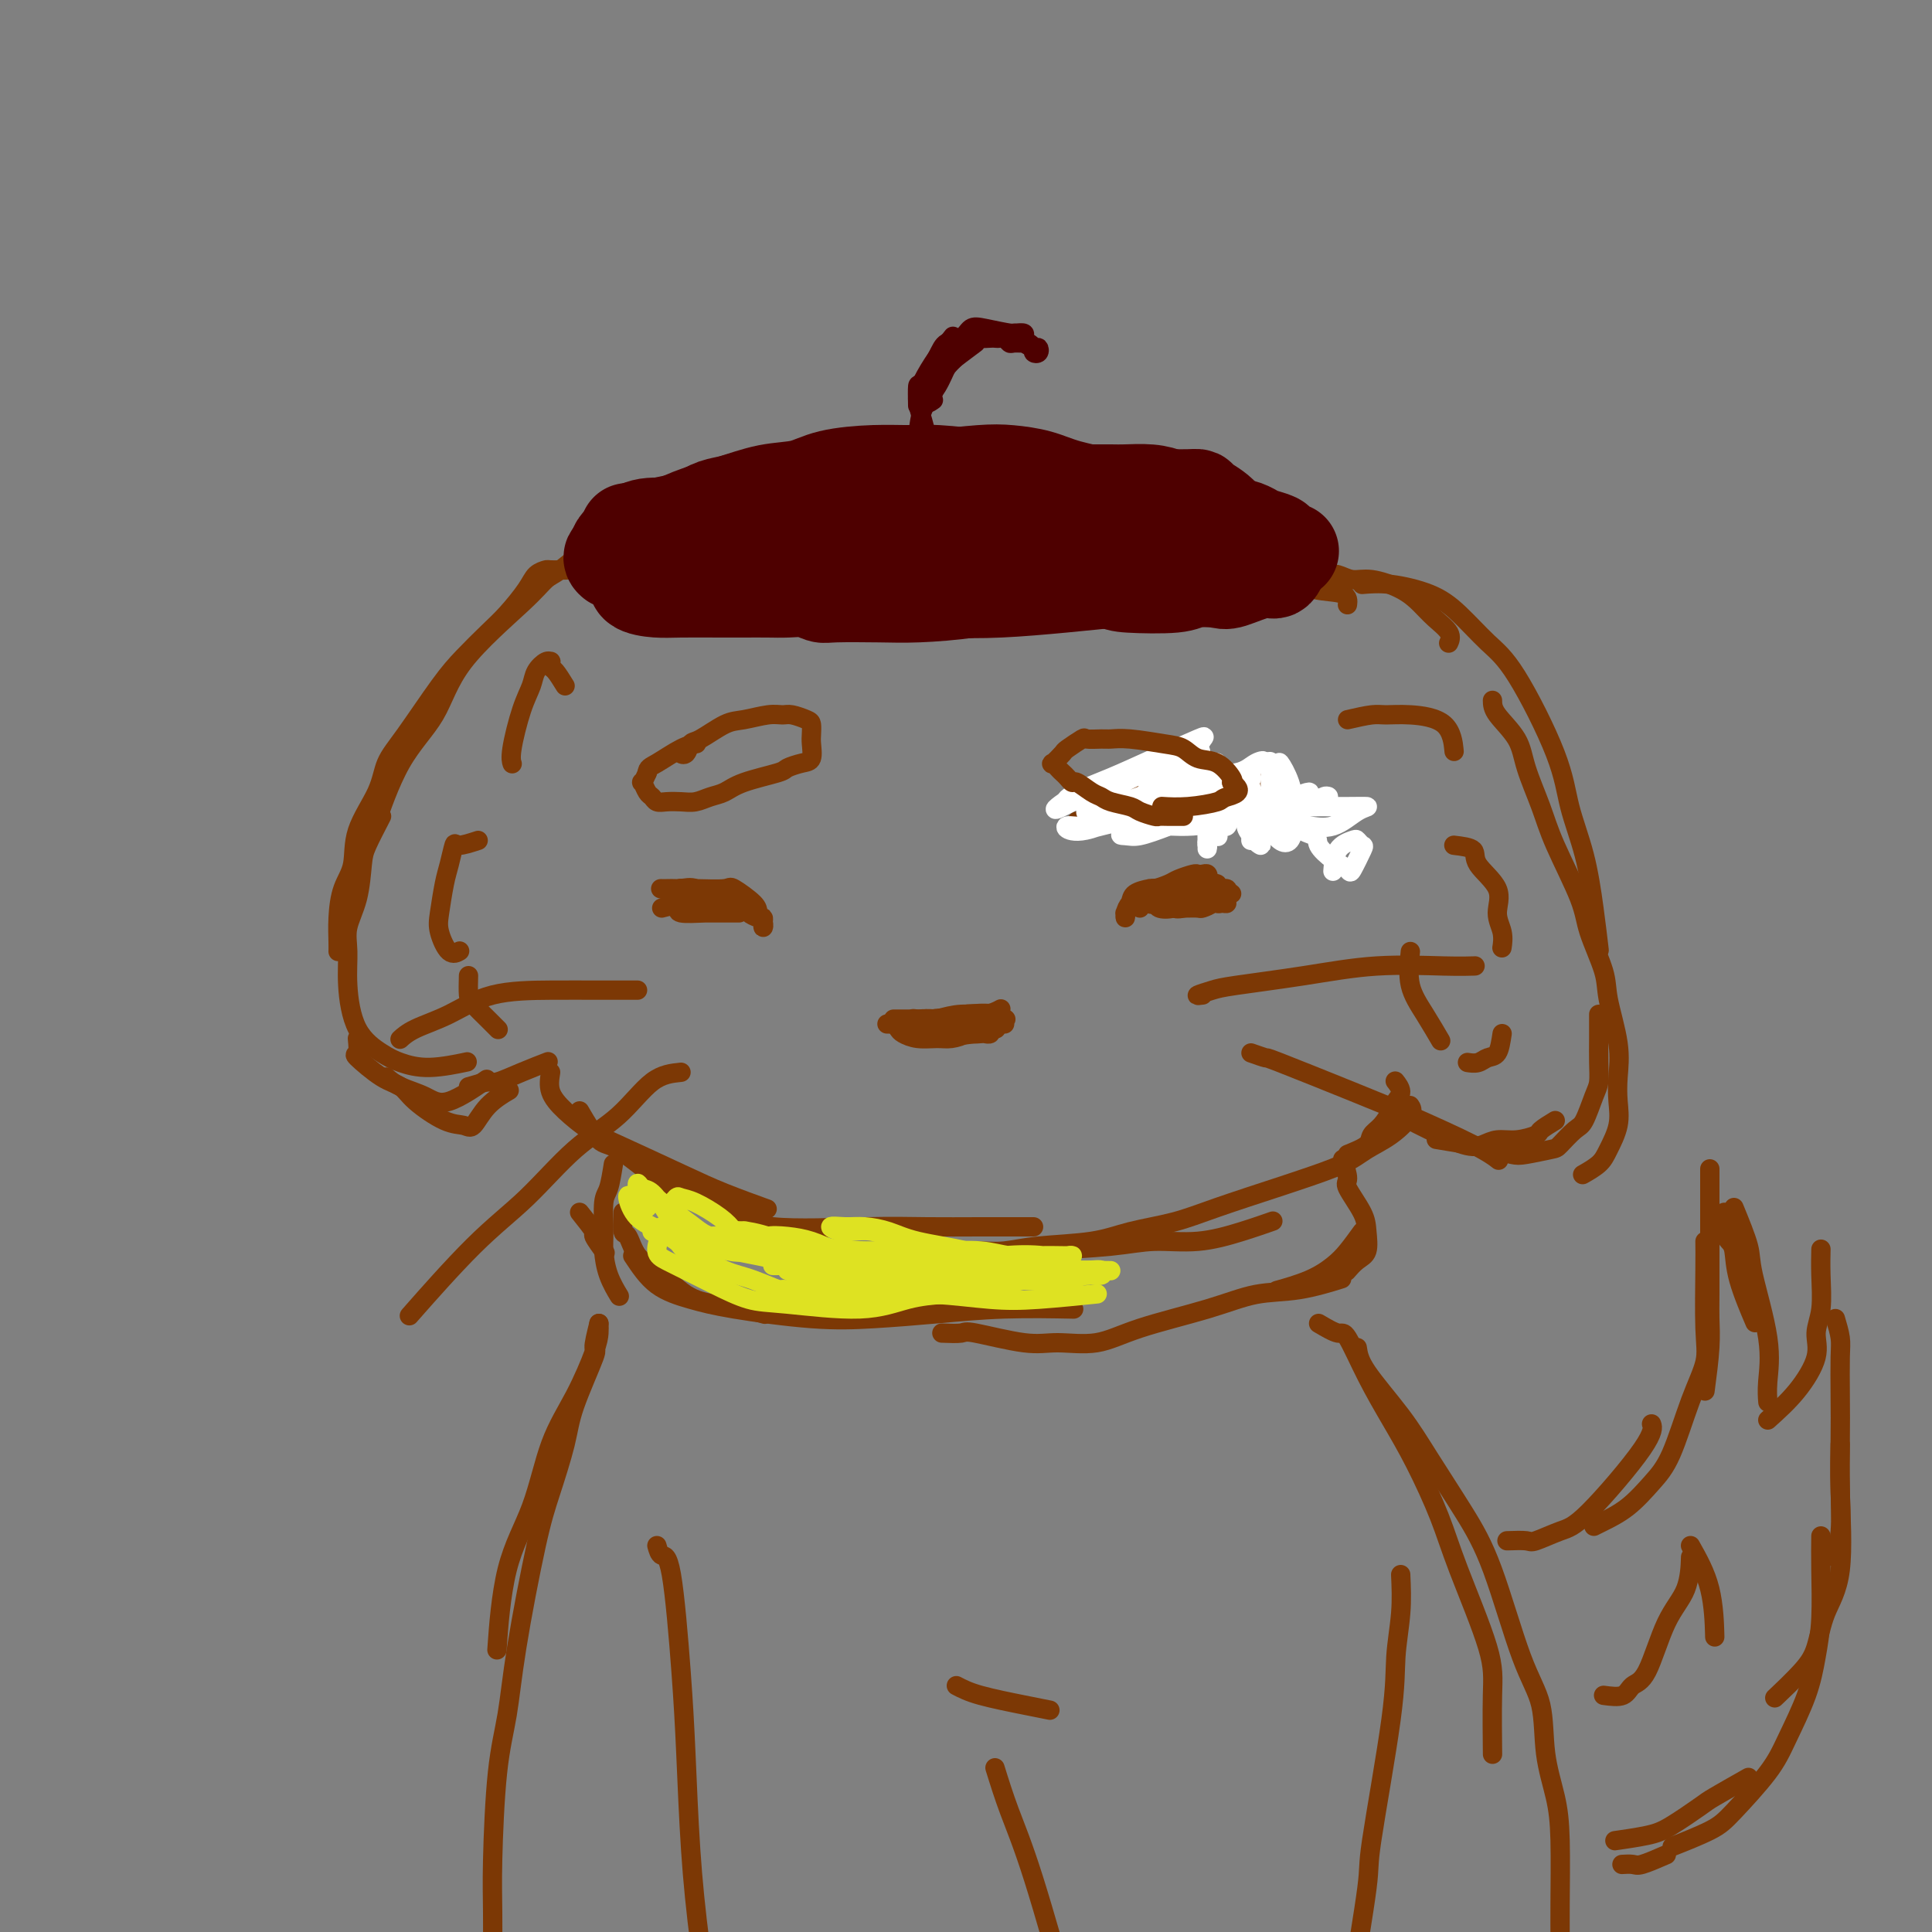 <svg viewBox='0 0 400 400' version='1.1' xmlns='http://www.w3.org/2000/svg' xmlns:xlink='http://www.w3.org/1999/xlink'><rect x="0" y="0" width="400" height="400" fill="#808080" stroke="none"/><g fill='none' stroke='#7C3805' stroke-width='4' stroke-linecap='round' stroke-linejoin='round'><path d='M125,114c-1.143,0.503 -2.286,1.005 -3,1c-0.714,-0.005 -0.999,-0.519 -2,0c-1.001,0.519 -2.719,2.071 -4,3c-1.281,0.929 -2.126,1.234 -3,2c-0.874,0.766 -1.776,1.994 -5,5c-3.224,3.006 -8.770,7.792 -12,12c-3.230,4.208 -4.144,7.839 -6,11c-1.856,3.161 -4.654,5.851 -7,10c-2.346,4.149 -4.242,9.757 -5,12c-0.758,2.243 -0.379,1.122 0,0'/><path d='M118,118c-1.629,0.015 -3.258,0.030 -4,0c-0.742,-0.030 -0.598,-0.106 -1,0c-0.402,0.106 -1.349,0.394 -2,1c-0.651,0.606 -1.007,1.532 -2,3c-0.993,1.468 -2.625,3.480 -4,5c-1.375,1.520 -2.494,2.547 -4,4c-1.506,1.453 -3.398,3.330 -5,5c-1.602,1.670 -2.913,3.133 -5,6c-2.087,2.867 -4.950,7.137 -7,10c-2.050,2.863 -3.288,4.318 -4,6c-0.712,1.682 -0.898,3.589 -2,6c-1.102,2.411 -3.118,5.324 -4,8c-0.882,2.676 -0.629,5.113 -1,7c-0.371,1.887 -1.367,3.224 -2,5c-0.633,1.776 -0.901,3.992 -1,6c-0.099,2.008 -0.027,3.810 0,5c0.027,1.190 0.008,1.769 0,2c-0.008,0.231 -0.004,0.116 0,0'/><path d='M79,169c-1.169,2.255 -2.337,4.509 -3,6c-0.663,1.491 -0.819,2.218 -1,4c-0.181,1.782 -0.385,4.618 -1,7c-0.615,2.382 -1.641,4.308 -2,6c-0.359,1.692 -0.051,3.149 0,5c0.051,1.851 -0.157,4.094 0,7c0.157,2.906 0.677,6.474 2,9c1.323,2.526 3.448,4.011 5,5c1.552,0.989 2.529,1.482 4,2c1.471,0.518 3.434,1.063 6,1c2.566,-0.063 5.733,-0.732 7,-1c1.267,-0.268 0.633,-0.134 0,0'/><path d='M80,223c0.797,0.681 1.595,1.362 3,2c1.405,0.638 3.418,1.233 5,2c1.582,0.767 2.734,1.707 5,1c2.266,-0.707 5.648,-3.059 7,-4c1.352,-0.941 0.676,-0.470 0,0'/><path d='M122,118c1.578,0.035 3.155,0.069 4,0c0.845,-0.069 0.956,-0.243 2,-1c1.044,-0.757 3.019,-2.098 5,-3c1.981,-0.902 3.967,-1.366 6,-2c2.033,-0.634 4.112,-1.438 6,-2c1.888,-0.562 3.585,-0.882 5,-1c1.415,-0.118 2.547,-0.034 3,0c0.453,0.034 0.226,0.017 0,0'/><path d='M125,121c3.782,-1.381 7.564,-2.762 11,-4c3.436,-1.238 6.524,-2.332 9,-3c2.476,-0.668 4.338,-0.911 9,-2c4.662,-1.089 12.122,-3.024 17,-4c4.878,-0.976 7.173,-0.994 10,-1c2.827,-0.006 6.184,-0.002 9,0c2.816,0.002 5.090,0.000 6,0c0.910,-0.000 0.455,-0.000 0,0'/><path d='M150,116c1.653,-1.262 3.306,-2.523 4,-3c0.694,-0.477 0.430,-0.169 3,-1c2.570,-0.831 7.976,-2.801 12,-4c4.024,-1.199 6.668,-1.629 10,-2c3.332,-0.371 7.352,-0.684 11,-1c3.648,-0.316 6.924,-0.635 11,-1c4.076,-0.365 8.952,-0.777 13,-1c4.048,-0.223 7.267,-0.256 12,0c4.733,0.256 10.980,0.801 15,2c4.020,1.199 5.813,3.054 7,4c1.187,0.946 1.768,0.985 2,1c0.232,0.015 0.116,0.008 0,0'/><path d='M212,105c2.292,0.007 4.584,0.015 6,0c1.416,-0.015 1.955,-0.051 3,0c1.045,0.051 2.596,0.190 4,0c1.404,-0.190 2.660,-0.708 6,0c3.340,0.708 8.764,2.642 12,4c3.236,1.358 4.282,2.141 6,3c1.718,0.859 4.106,1.793 7,3c2.894,1.207 6.292,2.688 9,4c2.708,1.312 4.726,2.455 7,3c2.274,0.545 4.805,0.493 6,1c1.195,0.507 1.056,1.573 1,2c-0.056,0.427 -0.028,0.213 0,0'/><path d='M274,119c0.266,0.033 0.531,0.067 1,0c0.469,-0.067 1.140,-0.233 2,0c0.860,0.233 1.909,0.866 3,1c1.091,0.134 2.223,-0.232 4,0c1.777,0.232 4.199,1.061 6,2c1.801,0.939 2.980,1.989 4,3c1.020,1.011 1.882,1.982 3,3c1.118,1.018 2.493,2.082 3,3c0.507,0.918 0.145,1.691 0,2c-0.145,0.309 -0.072,0.155 0,0'/><path d='M282,121c1.772,-0.147 3.544,-0.293 6,0c2.456,0.293 5.596,1.026 8,2c2.404,0.974 4.071,2.189 6,4c1.929,1.811 4.120,4.219 6,6c1.880,1.781 3.449,2.934 6,7c2.551,4.066 6.085,11.045 8,16c1.915,4.955 2.212,7.886 3,11c0.788,3.114 2.067,6.412 3,10c0.933,3.588 1.520,7.466 2,11c0.480,3.534 0.851,6.724 1,8c0.149,1.276 0.074,0.638 0,0'/><path d='M309,145c0.010,0.831 0.020,1.661 1,3c0.980,1.339 2.932,3.186 4,5c1.068,1.814 1.254,3.594 2,6c0.746,2.406 2.053,5.438 3,8c0.947,2.562 1.534,4.656 3,8c1.466,3.344 3.812,7.940 5,11c1.188,3.060 1.218,4.586 2,7c0.782,2.414 2.314,5.716 3,8c0.686,2.284 0.525,3.551 1,6c0.475,2.449 1.585,6.080 2,9c0.415,2.920 0.135,5.128 0,7c-0.135,1.872 -0.124,3.409 0,5c0.124,1.591 0.362,3.236 0,5c-0.362,1.764 -1.324,3.648 -2,5c-0.676,1.352 -1.067,2.172 -2,3c-0.933,0.828 -2.410,1.665 -3,2c-0.590,0.335 -0.295,0.167 0,0'/><path d='M331,210c0.005,1.654 0.009,3.308 0,5c-0.009,1.692 -0.032,3.421 0,5c0.032,1.579 0.117,3.008 0,4c-0.117,0.992 -0.437,1.547 -1,3c-0.563,1.453 -1.369,3.804 -2,5c-0.631,1.196 -1.088,1.235 -2,2c-0.912,0.765 -2.280,2.254 -3,3c-0.720,0.746 -0.790,0.747 -2,1c-1.210,0.253 -3.558,0.758 -5,1c-1.442,0.242 -1.978,0.222 -3,0c-1.022,-0.222 -2.532,-0.647 -4,-1c-1.468,-0.353 -2.895,-0.633 -5,-1c-2.105,-0.367 -4.887,-0.819 -6,-1c-1.113,-0.181 -0.556,-0.090 0,0'/><path d='M322,232c-1.249,0.764 -2.497,1.528 -3,2c-0.503,0.472 -0.259,0.651 -1,1c-0.741,0.349 -2.466,0.869 -4,1c-1.534,0.131 -2.875,-0.125 -4,0c-1.125,0.125 -2.032,0.632 -3,1c-0.968,0.368 -1.997,0.596 -4,0c-2.003,-0.596 -4.980,-2.015 -7,-3c-2.020,-0.985 -3.082,-1.534 -4,-2c-0.918,-0.466 -1.691,-0.847 -2,-1c-0.309,-0.153 -0.155,-0.076 0,0'/><path d='M74,215c0.123,1.264 0.246,2.528 0,3c-0.246,0.472 -0.860,0.151 0,1c0.860,0.849 3.193,2.868 5,4c1.807,1.132 3.089,1.378 4,2c0.911,0.622 1.453,1.619 3,3c1.547,1.381 4.100,3.147 6,4c1.900,0.853 3.147,0.792 4,1c0.853,0.208 1.311,0.685 2,0c0.689,-0.685 1.609,-2.530 3,-4c1.391,-1.470 3.255,-2.563 4,-3c0.745,-0.437 0.373,-0.219 0,0'/><path d='M97,225c1.576,-0.467 3.152,-0.935 4,-1c0.848,-0.065 0.970,0.271 2,0c1.030,-0.271 2.970,-1.150 5,-2c2.030,-0.850 4.152,-1.671 5,-2c0.848,-0.329 0.424,-0.164 0,0'/><path d='M114,222c-0.213,1.346 -0.425,2.692 0,4c0.425,1.308 1.488,2.579 3,4c1.512,1.421 3.475,2.991 5,4c1.525,1.009 2.613,1.458 6,3c3.387,1.542 9.073,4.176 13,6c3.927,1.824 6.096,2.837 9,4c2.904,1.163 6.544,2.475 8,3c1.456,0.525 0.728,0.262 0,0'/><path d='M120,230c1.438,2.464 2.876,4.927 4,6c1.124,1.073 1.933,0.754 4,2c2.067,1.246 5.392,4.057 8,6c2.608,1.943 4.500,3.018 7,4c2.500,0.982 5.608,1.871 8,3c2.392,1.129 4.068,2.499 9,3c4.932,0.501 13.120,0.134 19,0c5.880,-0.134 9.452,-0.036 13,0c3.548,0.036 7.071,0.010 11,0c3.929,-0.010 8.266,-0.003 10,0c1.734,0.003 0.867,0.001 0,0'/><path d='M176,259c1.717,0.316 3.434,0.632 6,1c2.566,0.368 5.979,0.790 9,1c3.021,0.210 5.648,0.210 8,0c2.352,-0.210 4.429,-0.629 7,-1c2.571,-0.371 5.638,-0.693 10,-1c4.362,-0.307 10.021,-0.597 14,-1c3.979,-0.403 6.279,-0.917 9,-1c2.721,-0.083 5.863,0.266 9,0c3.137,-0.266 6.268,-1.149 9,-2c2.732,-0.851 5.066,-1.672 6,-2c0.934,-0.328 0.467,-0.164 0,0'/><path d='M198,259c1.683,-0.026 3.366,-0.051 5,0c1.634,0.051 3.218,0.180 5,0c1.782,-0.180 3.761,-0.669 7,-1c3.239,-0.331 7.739,-0.505 11,-1c3.261,-0.495 5.285,-1.311 8,-2c2.715,-0.689 6.123,-1.251 9,-2c2.877,-0.749 5.223,-1.684 9,-3c3.777,-1.316 8.985,-3.012 12,-4c3.015,-0.988 3.839,-1.269 6,-2c2.161,-0.731 5.661,-1.912 8,-3c2.339,-1.088 3.516,-2.081 5,-3c1.484,-0.919 3.274,-1.762 5,-3c1.726,-1.238 3.388,-2.872 4,-4c0.612,-1.128 0.175,-1.751 0,-2c-0.175,-0.249 -0.087,-0.125 0,0'/><path d='M279,239c1.623,-0.659 3.246,-1.317 4,-2c0.754,-0.683 0.637,-1.390 1,-2c0.363,-0.610 1.204,-1.124 2,-2c0.796,-0.876 1.548,-2.116 2,-3c0.452,-0.884 0.606,-1.412 1,-2c0.394,-0.588 1.029,-1.235 1,-2c-0.029,-0.765 -0.723,-1.647 -1,-2c-0.277,-0.353 -0.139,-0.176 0,0'/><path d='M120,251c1.327,1.667 2.655,3.333 3,4c0.345,0.667 -0.292,0.333 0,1c0.292,0.667 1.512,2.333 2,3c0.488,0.667 0.244,0.333 0,0'/><path d='M127,241c-0.308,1.932 -0.617,3.863 -1,5c-0.383,1.137 -0.841,1.479 -1,3c-0.159,1.521 -0.018,4.223 0,6c0.018,1.777 -0.088,2.631 0,4c0.088,1.369 0.370,3.253 1,5c0.630,1.747 1.609,3.356 2,4c0.391,0.644 0.196,0.322 0,0'/><path d='M129,251c-0.075,1.684 -0.149,3.368 0,4c0.149,0.632 0.523,0.211 1,1c0.477,0.789 1.057,2.789 2,4c0.943,1.211 2.250,1.635 4,3c1.750,1.365 3.944,3.672 6,5c2.056,1.328 3.974,1.675 6,2c2.026,0.325 4.161,0.626 6,1c1.839,0.374 3.383,0.821 4,1c0.617,0.179 0.309,0.089 0,0'/><path d='M131,260c1.486,2.241 2.972,4.482 5,6c2.028,1.518 4.599,2.313 7,3c2.401,0.687 4.634,1.266 9,2c4.366,0.734 10.867,1.622 16,2c5.133,0.378 8.897,0.245 13,0c4.103,-0.245 8.543,-0.602 13,-1c4.457,-0.398 8.931,-0.838 14,-1c5.069,-0.162 10.734,-0.046 13,0c2.266,0.046 1.133,0.023 0,0'/><path d='M195,276c1.611,0.062 3.223,0.124 4,0c0.777,-0.124 0.720,-0.434 3,0c2.280,0.434 6.897,1.610 10,2c3.103,0.390 4.693,-0.008 7,0c2.307,0.008 5.330,0.421 8,0c2.670,-0.421 4.986,-1.675 9,-3c4.014,-1.325 9.725,-2.720 14,-4c4.275,-1.280 7.115,-2.446 10,-3c2.885,-0.554 5.815,-0.495 9,-1c3.185,-0.505 6.624,-1.573 8,-2c1.376,-0.427 0.688,-0.214 0,0'/><path d='M278,240c0.506,1.591 1.013,3.182 1,4c-0.013,0.818 -0.545,0.862 0,2c0.545,1.138 2.167,3.370 3,5c0.833,1.630 0.878,2.658 1,4c0.122,1.342 0.321,2.999 0,4c-0.321,1.001 -1.163,1.346 -2,2c-0.837,0.654 -1.668,1.615 -2,2c-0.332,0.385 -0.166,0.192 0,0'/><path d='M282,255c-1.032,1.426 -2.064,2.852 -3,4c-0.936,1.148 -1.777,2.019 -3,3c-1.223,0.981 -2.829,2.072 -5,3c-2.171,0.928 -4.906,1.694 -6,2c-1.094,0.306 -0.547,0.153 0,0'/><path d='M124,274c0.026,0.607 0.053,1.214 0,2c-0.053,0.786 -0.185,1.750 -1,4c-0.815,2.250 -2.313,5.786 -4,9c-1.687,3.214 -3.562,6.107 -5,10c-1.438,3.893 -2.437,8.786 -4,13c-1.563,4.214 -3.690,7.750 -5,13c-1.310,5.250 -1.803,12.214 -2,15c-0.197,2.786 -0.099,1.393 0,0'/><path d='M124,274c-0.533,2.143 -1.066,4.287 -1,5c0.066,0.713 0.732,-0.003 0,2c-0.732,2.003 -2.861,6.726 -4,10c-1.139,3.274 -1.288,5.100 -2,8c-0.712,2.900 -1.987,6.876 -3,10c-1.013,3.124 -1.764,5.397 -3,11c-1.236,5.603 -2.958,14.537 -4,21c-1.042,6.463 -1.404,10.455 -2,14c-0.596,3.545 -1.428,6.643 -2,12c-0.572,5.357 -0.885,12.972 -1,18c-0.115,5.028 -0.031,7.469 0,11c0.031,3.531 0.009,8.152 0,10c-0.009,1.848 -0.004,0.924 0,0'/><path d='M273,274c1.553,0.916 3.106,1.832 4,2c0.894,0.168 1.128,-0.412 2,1c0.872,1.412 2.383,4.815 4,8c1.617,3.185 3.341,6.153 5,9c1.659,2.847 3.254,5.573 5,9c1.746,3.427 3.645,7.554 5,11c1.355,3.446 2.167,6.211 4,11c1.833,4.789 4.687,11.603 6,16c1.313,4.397 1.084,6.376 1,10c-0.084,3.624 -0.024,8.893 0,11c0.024,2.107 0.012,1.054 0,0'/><path d='M281,279c0.188,1.295 0.376,2.589 2,5c1.624,2.411 4.685,5.938 7,9c2.315,3.062 3.885,5.658 6,9c2.115,3.342 4.775,7.430 7,11c2.225,3.570 4.014,6.623 6,12c1.986,5.377 4.168,13.077 6,18c1.832,4.923 3.314,7.068 4,10c0.686,2.932 0.576,6.651 1,10c0.424,3.349 1.381,6.329 2,9c0.619,2.671 0.899,5.032 1,9c0.101,3.968 0.024,9.543 0,13c-0.024,3.457 0.004,4.797 0,7c-0.004,2.203 -0.040,5.270 0,8c0.040,2.730 0.155,5.124 0,8c-0.155,2.876 -0.580,6.236 -1,8c-0.420,1.764 -0.834,1.933 -1,2c-0.166,0.067 -0.083,0.034 0,0'/><path d='M117,142c-0.733,-1.186 -1.466,-2.372 -2,-3c-0.534,-0.628 -0.868,-0.699 -1,-1c-0.132,-0.301 -0.062,-0.833 0,-1c0.062,-0.167 0.116,0.030 0,0c-0.116,-0.030 -0.403,-0.286 -1,0c-0.597,0.286 -1.505,1.114 -2,2c-0.495,0.886 -0.577,1.831 -1,3c-0.423,1.169 -1.185,2.561 -2,5c-0.815,2.439 -1.681,5.926 -2,8c-0.319,2.074 -0.091,2.735 0,3c0.091,0.265 0.046,0.132 0,0'/><path d='M99,174c-1.602,0.523 -3.203,1.046 -4,1c-0.797,-0.046 -0.789,-0.660 -1,0c-0.211,0.660 -0.639,2.595 -1,4c-0.361,1.405 -0.653,2.282 -1,4c-0.347,1.718 -0.748,4.278 -1,6c-0.252,1.722 -0.356,2.606 0,4c0.356,1.394 1.173,3.298 2,4c0.827,0.702 1.665,0.200 2,0c0.335,-0.200 0.168,-0.100 0,0'/><path d='M97,202c-0.038,1.539 -0.077,3.078 0,4c0.077,0.922 0.268,1.226 1,2c0.732,0.774 2.005,2.016 3,3c0.995,0.984 1.713,1.710 2,2c0.287,0.290 0.144,0.145 0,0'/><path d='M279,149c1.873,-0.428 3.745,-0.856 5,-1c1.255,-0.144 1.891,-0.003 3,0c1.109,0.003 2.689,-0.133 5,0c2.311,0.133 5.353,0.536 7,2c1.647,1.464 1.899,3.990 2,5c0.101,1.010 0.050,0.505 0,0'/><path d='M301,175c1.701,0.201 3.402,0.402 4,1c0.598,0.598 0.094,1.593 1,3c0.906,1.407 3.224,3.225 4,5c0.776,1.775 0.012,3.507 0,5c-0.012,1.493 0.727,2.748 1,4c0.273,1.252 0.078,2.501 0,3c-0.078,0.499 -0.039,0.250 0,0'/><path d='M311,214c-0.241,1.608 -0.482,3.215 -1,4c-0.518,0.785 -1.314,0.746 -2,1c-0.686,0.254 -1.262,0.799 -2,1c-0.738,0.201 -1.640,0.057 -2,0c-0.360,-0.057 -0.180,-0.029 0,0'/><path d='M292,197c-0.250,2.429 -0.500,4.857 0,7c0.500,2.143 1.750,4.000 3,6c1.250,2.000 2.500,4.143 3,5c0.500,0.857 0.250,0.429 0,0'/><path d='M199,212c-2.211,0.113 -4.423,0.227 -5,0c-0.577,-0.227 0.479,-0.794 1,-1c0.521,-0.206 0.507,-0.053 1,0c0.493,0.053 1.492,0.004 2,0c0.508,-0.004 0.525,0.037 1,0c0.475,-0.037 1.408,-0.151 2,0c0.592,0.151 0.843,0.566 1,1c0.157,0.434 0.220,0.887 0,1c-0.220,0.113 -0.723,-0.112 -1,0c-0.277,0.112 -0.330,0.563 -1,1c-0.670,0.437 -1.958,0.861 -3,1c-1.042,0.139 -1.836,-0.005 -3,0c-1.164,0.005 -2.696,0.160 -4,0c-1.304,-0.160 -2.379,-0.635 -3,-1c-0.621,-0.365 -0.789,-0.620 -1,-1c-0.211,-0.380 -0.467,-0.884 0,-1c0.467,-0.116 1.655,0.155 3,0c1.345,-0.155 2.847,-0.736 4,-1c1.153,-0.264 1.956,-0.211 3,0c1.044,0.211 2.330,0.579 3,1c0.670,0.421 0.726,0.896 1,1c0.274,0.104 0.766,-0.164 1,0c0.234,0.164 0.210,0.761 0,1c-0.210,0.239 -0.605,0.119 -1,0'/><path d='M200,214c0.815,0.467 -0.647,0.135 -2,0c-1.353,-0.135 -2.596,-0.074 -4,0c-1.404,0.074 -2.970,0.160 -4,0c-1.030,-0.160 -1.525,-0.564 -2,-1c-0.475,-0.436 -0.931,-0.902 -1,-1c-0.069,-0.098 0.248,0.173 1,0c0.752,-0.173 1.938,-0.790 3,-1c1.062,-0.210 1.998,-0.014 3,0c1.002,0.014 2.069,-0.154 3,0c0.931,0.154 1.727,0.629 3,1c1.273,0.371 3.024,0.636 4,1c0.976,0.364 1.176,0.827 1,1c-0.176,0.173 -0.729,0.058 -1,0c-0.271,-0.058 -0.259,-0.058 -1,0c-0.741,0.058 -2.233,0.173 -4,0c-1.767,-0.173 -3.807,-0.635 -5,-1c-1.193,-0.365 -1.537,-0.633 -2,-1c-0.463,-0.367 -1.046,-0.834 -1,-1c0.046,-0.166 0.719,-0.031 1,0c0.281,0.031 0.170,-0.040 1,0c0.830,0.040 2.602,0.192 4,0c1.398,-0.192 2.421,-0.728 4,-1c1.579,-0.272 3.714,-0.279 5,0c1.286,0.279 1.723,0.845 2,1c0.277,0.155 0.395,-0.102 0,0c-0.395,0.102 -1.302,0.563 -2,1c-0.698,0.437 -1.188,0.848 -2,1c-0.812,0.152 -1.946,0.043 -3,0c-1.054,-0.043 -2.027,-0.022 -3,0'/><path d='M198,213c-1.861,0.509 -2.512,0.280 -3,0c-0.488,-0.280 -0.811,-0.611 -1,-1c-0.189,-0.389 -0.243,-0.835 0,-1c0.243,-0.165 0.784,-0.047 1,0c0.216,0.047 0.108,0.024 0,0'/><path d='M190,212c-0.330,0.000 -0.660,0.000 -1,0c-0.340,-0.000 -0.691,-0.000 -1,0c-0.309,0.000 -0.576,0.000 -1,0c-0.424,-0.000 -1.004,-0.000 -1,0c0.004,0.000 0.591,0.000 1,0c0.409,-0.000 0.641,-0.000 1,0c0.359,0.000 0.845,0.000 2,0c1.155,-0.000 2.977,-0.000 4,0c1.023,0.000 1.245,0.000 2,0c0.755,-0.000 2.042,-0.001 3,0c0.958,0.001 1.588,0.004 2,0c0.412,-0.004 0.605,-0.015 1,0c0.395,0.015 0.993,0.057 1,0c0.007,-0.057 -0.578,-0.212 -1,0c-0.422,0.212 -0.682,0.790 -1,1c-0.318,0.210 -0.694,0.053 -1,0c-0.306,-0.053 -0.543,-0.000 -1,0c-0.457,0.000 -1.133,-0.053 -2,0c-0.867,0.053 -1.923,0.210 -3,0c-1.077,-0.210 -2.175,-0.788 -3,-1c-0.825,-0.212 -1.376,-0.057 -2,0c-0.624,0.057 -1.321,0.016 -2,0c-0.679,-0.016 -1.339,-0.008 -2,0'/><path d='M185,212c-2.644,0.000 -0.756,0.000 0,0c0.756,0.000 0.378,0.000 0,0'/><path d='M186,213c1.772,0.000 3.544,0.000 4,0c0.456,0.000 -0.405,0.000 0,0c0.405,-0.000 2.078,0.000 3,0c0.922,0.000 1.095,-0.000 2,0c0.905,0.000 2.541,0.000 4,0c1.459,-0.000 2.739,-0.000 4,0c1.261,0.000 2.503,0.000 3,0c0.497,0.000 0.248,0.000 0,0'/><path d='M187,212c-0.620,-0.031 -1.239,-0.061 -1,0c0.239,0.061 1.337,0.214 2,0c0.663,-0.214 0.890,-0.793 1,-1c0.110,-0.207 0.103,-0.041 1,0c0.897,0.041 2.699,-0.041 4,0c1.301,0.041 2.100,0.207 3,0c0.900,-0.207 1.901,-0.788 3,-1c1.099,-0.212 2.296,-0.057 3,0c0.704,0.057 0.915,0.016 1,0c0.085,-0.016 0.042,-0.008 0,0'/><path d='M185,211c1.531,-0.000 3.061,-0.000 4,0c0.939,0.000 1.286,0.000 2,0c0.714,-0.000 1.795,-0.001 3,0c1.205,0.001 2.533,0.004 4,0c1.467,-0.004 3.073,-0.015 4,0c0.927,0.015 1.176,0.056 2,0c0.824,-0.056 2.222,-0.207 3,0c0.778,0.207 0.937,0.774 1,1c0.063,0.226 0.032,0.113 0,0'/><path d='M194,211c1.637,-0.452 3.274,-0.905 5,-1c1.726,-0.095 3.542,0.167 5,0c1.458,-0.167 2.560,-0.762 3,-1c0.440,-0.238 0.220,-0.119 0,0'/><path d='M236,188c-0.085,-0.764 -0.170,-1.528 0,-2c0.170,-0.472 0.597,-0.651 1,-1c0.403,-0.349 0.784,-0.868 1,-1c0.216,-0.132 0.267,0.122 1,0c0.733,-0.122 2.147,-0.621 3,-1c0.853,-0.379 1.146,-0.638 2,-1c0.854,-0.362 2.268,-0.825 3,-1c0.732,-0.175 0.782,-0.061 1,0c0.218,0.061 0.604,0.069 1,0c0.396,-0.069 0.801,-0.214 1,0c0.199,0.214 0.191,0.789 0,1c-0.191,0.211 -0.566,0.059 -1,0c-0.434,-0.059 -0.926,-0.026 -1,0c-0.074,0.026 0.271,0.046 0,0c-0.271,-0.046 -1.160,-0.156 -2,0c-0.840,0.156 -1.633,0.580 -2,1c-0.367,0.420 -0.308,0.836 -1,1c-0.692,0.164 -2.137,0.076 -3,0c-0.863,-0.076 -1.145,-0.141 -2,0c-0.855,0.141 -2.281,0.487 -3,1c-0.719,0.513 -0.729,1.193 -1,2c-0.271,0.807 -0.802,1.740 -1,2c-0.198,0.260 -0.061,-0.154 0,0c0.061,0.154 0.047,0.876 0,1c-0.047,0.124 -0.128,-0.351 0,-1c0.128,-0.649 0.465,-1.471 1,-2c0.535,-0.529 1.267,-0.764 2,-1'/><path d='M236,186c0.834,-0.646 1.419,-0.761 2,-1c0.581,-0.239 1.159,-0.601 2,-1c0.841,-0.399 1.946,-0.835 3,-1c1.054,-0.165 2.056,-0.059 3,0c0.944,0.059 1.831,0.072 3,0c1.169,-0.072 2.620,-0.230 3,0c0.380,0.230 -0.311,0.846 0,1c0.311,0.154 1.624,-0.154 2,0c0.376,0.154 -0.186,0.769 0,1c0.186,0.231 1.121,0.076 1,0c-0.121,-0.076 -1.296,-0.073 -2,0c-0.704,0.073 -0.937,0.216 -1,0c-0.063,-0.216 0.043,-0.791 0,-1c-0.043,-0.209 -0.234,-0.052 -1,0c-0.766,0.052 -2.106,-0.002 -3,0c-0.894,0.002 -1.342,0.061 -2,0c-0.658,-0.061 -1.526,-0.241 -2,0c-0.474,0.241 -0.555,0.902 -1,1c-0.445,0.098 -1.255,-0.366 -2,0c-0.745,0.366 -1.427,1.562 -2,2c-0.573,0.438 -1.039,0.118 -1,0c0.039,-0.118 0.583,-0.034 1,0c0.417,0.034 0.709,0.017 1,0'/><path d='M240,187c-1.648,-0.083 1.233,-1.291 3,-2c1.767,-0.709 2.420,-0.919 3,-1c0.580,-0.081 1.086,-0.033 2,0c0.914,0.033 2.235,0.051 3,0c0.765,-0.051 0.973,-0.172 1,0c0.027,0.172 -0.126,0.635 0,1c0.126,0.365 0.530,0.630 1,1c0.470,0.370 1.007,0.846 1,1c-0.007,0.154 -0.558,-0.012 -1,0c-0.442,0.012 -0.777,0.203 -1,0c-0.223,-0.203 -0.335,-0.800 -1,-1c-0.665,-0.200 -1.884,-0.002 -3,0c-1.116,0.002 -2.130,-0.192 -3,0c-0.870,0.192 -1.598,0.771 -2,1c-0.402,0.229 -0.480,0.110 -1,0c-0.520,-0.110 -1.482,-0.211 -2,0c-0.518,0.211 -0.591,0.732 0,1c0.591,0.268 1.846,0.281 3,0c1.154,-0.281 2.206,-0.857 3,-1c0.794,-0.143 1.330,0.148 2,0c0.670,-0.148 1.474,-0.733 2,-1c0.526,-0.267 0.774,-0.215 1,0c0.226,0.215 0.432,0.594 0,1c-0.432,0.406 -1.501,0.840 -2,1c-0.499,0.160 -0.428,0.046 -1,0c-0.572,-0.046 -1.786,-0.023 -3,0'/><path d='M245,188c-1.242,0.309 -1.848,0.083 -2,0c-0.152,-0.083 0.152,-0.022 0,0c-0.152,0.022 -0.758,0.006 -1,0c-0.242,-0.006 -0.121,-0.003 0,0'/><path d='M137,188c1.743,-0.453 3.486,-0.906 4,-1c0.514,-0.094 -0.201,0.170 0,0c0.201,-0.170 1.319,-0.774 2,-1c0.681,-0.226 0.923,-0.076 2,0c1.077,0.076 2.987,0.076 4,0c1.013,-0.076 1.130,-0.230 2,0c0.870,0.230 2.494,0.842 3,1c0.506,0.158 -0.105,-0.139 0,0c0.105,0.139 0.927,0.712 1,1c0.073,0.288 -0.603,0.289 -1,0c-0.397,-0.289 -0.514,-0.870 -1,-1c-0.486,-0.130 -1.342,0.189 -2,0c-0.658,-0.189 -1.117,-0.888 -2,-1c-0.883,-0.112 -2.191,0.362 -3,0c-0.809,-0.362 -1.120,-1.561 -2,-2c-0.880,-0.439 -2.328,-0.118 -3,0c-0.672,0.118 -0.566,0.032 -1,0c-0.434,-0.032 -1.407,-0.008 -2,0c-0.593,0.008 -0.805,0.002 -1,0c-0.195,-0.002 -0.372,-0.001 0,0c0.372,0.001 1.292,0.000 2,0c0.708,-0.000 1.202,-0.000 2,0c0.798,0.000 1.899,0.000 3,0'/><path d='M144,184c2.228,0.042 4.797,0.147 6,0c1.203,-0.147 1.040,-0.546 2,0c0.960,0.546 3.042,2.039 4,3c0.958,0.961 0.793,1.392 1,2c0.207,0.608 0.786,1.393 1,2c0.214,0.607 0.064,1.035 0,1c-0.064,-0.035 -0.042,-0.534 0,-1c0.042,-0.466 0.105,-0.899 0,-1c-0.105,-0.101 -0.378,0.131 -1,0c-0.622,-0.131 -1.591,-0.624 -2,-1c-0.409,-0.376 -0.256,-0.636 -1,-1c-0.744,-0.364 -2.384,-0.833 -4,-1c-1.616,-0.167 -3.206,-0.034 -4,0c-0.794,0.034 -0.791,-0.033 -1,0c-0.209,0.033 -0.630,0.167 -1,0c-0.370,-0.167 -0.688,-0.633 -1,-1c-0.312,-0.367 -0.618,-0.634 -1,-1c-0.382,-0.366 -0.841,-0.831 -1,-1c-0.159,-0.169 -0.017,-0.043 0,0c0.017,0.043 -0.089,0.004 0,0c0.089,-0.004 0.375,0.027 1,0c0.625,-0.027 1.590,-0.112 2,0c0.410,0.112 0.264,0.422 1,1c0.736,0.578 2.352,1.425 3,2c0.648,0.575 0.328,0.879 0,1c-0.328,0.121 -0.664,0.061 -1,0'/><path d='M147,188c0.748,0.618 -0.380,0.165 -1,0c-0.620,-0.165 -0.730,-0.040 -1,0c-0.270,0.040 -0.698,-0.003 -1,0c-0.302,0.003 -0.478,0.053 -1,0c-0.522,-0.053 -1.392,-0.210 -2,0c-0.608,0.210 -0.956,0.788 0,1c0.956,0.212 3.216,0.057 5,0c1.784,-0.057 3.092,-0.015 4,0c0.908,0.015 1.415,0.004 2,0c0.585,-0.004 1.247,-0.001 1,0c-0.247,0.001 -1.405,0.000 -2,0c-0.595,-0.000 -0.629,-0.000 -1,0c-0.371,0.000 -1.079,0.000 -2,0c-0.921,-0.000 -2.056,-0.000 -3,0c-0.944,0.000 -1.698,0.000 -2,0c-0.302,-0.000 -0.151,-0.000 0,0'/><path d='M226,168c0.679,-1.316 1.358,-2.632 2,-3c0.642,-0.368 1.248,0.213 2,0c0.752,-0.213 1.652,-1.220 3,-2c1.348,-0.780 3.145,-1.333 5,-2c1.855,-0.667 3.769,-1.449 5,-2c1.231,-0.551 1.780,-0.872 2,-1c0.220,-0.128 0.110,-0.064 0,0'/><path d='M230,163c0.925,-1.300 1.850,-2.600 3,-3c1.150,-0.400 2.526,0.100 4,0c1.474,-0.100 3.046,-0.801 5,-1c1.954,-0.199 4.289,0.104 5,0c0.711,-0.104 -0.201,-0.616 2,0c2.201,0.616 7.516,2.358 10,3c2.484,0.642 2.138,0.183 2,0c-0.138,-0.183 -0.069,-0.092 0,0'/><path d='M234,162c2.096,0.002 4.193,0.003 5,0c0.807,-0.003 0.325,-0.011 2,0c1.675,0.011 5.507,0.042 8,0c2.493,-0.042 3.648,-0.156 5,0c1.352,0.156 2.903,0.580 4,1c1.097,0.420 1.742,0.834 2,1c0.258,0.166 0.129,0.083 0,0'/><path d='M223,170c1.753,0.001 3.506,0.001 5,0c1.494,-0.001 2.730,-0.004 4,0c1.270,0.004 2.575,0.015 4,0c1.425,-0.015 2.970,-0.057 4,0c1.030,0.057 1.544,0.211 3,0c1.456,-0.211 3.854,-0.788 5,-1c1.146,-0.212 1.042,-0.061 1,0c-0.042,0.061 -0.021,0.030 0,0'/><path d='M236,171c2.795,-0.447 5.590,-0.894 7,-1c1.410,-0.106 1.436,0.129 3,0c1.564,-0.129 4.667,-0.622 6,-1c1.333,-0.378 0.897,-0.640 1,-1c0.103,-0.360 0.744,-0.817 1,-1c0.256,-0.183 0.128,-0.091 0,0'/><path d='M239,168c2.708,-0.196 5.417,-0.393 7,-1c1.583,-0.607 2.042,-1.625 3,-2c0.958,-0.375 2.417,-0.107 3,0c0.583,0.107 0.292,0.054 0,0'/></g>
<g fill='none' stroke='#FFFFFF' stroke-width='4' stroke-linecap='round' stroke-linejoin='round'><path d='M258,167c-0.808,-0.001 -1.616,-0.003 -2,0c-0.384,0.003 -0.343,0.010 -1,0c-0.657,-0.010 -2.012,-0.036 -3,0c-0.988,0.036 -1.610,0.136 -4,1c-2.390,0.864 -6.547,2.493 -9,3c-2.453,0.507 -3.203,-0.109 -4,0c-0.797,0.109 -1.642,0.941 -2,1c-0.358,0.059 -0.231,-0.657 1,-1c1.231,-0.343 3.565,-0.313 6,-1c2.435,-0.687 4.971,-2.091 7,-3c2.029,-0.909 3.552,-1.323 5,-2c1.448,-0.677 2.821,-1.616 4,-2c1.179,-0.384 2.166,-0.213 2,0c-0.166,0.213 -1.483,0.467 -2,1c-0.517,0.533 -0.234,1.344 -1,2c-0.766,0.656 -2.579,1.157 -5,2c-2.421,0.843 -5.448,2.030 -8,3c-2.552,0.970 -4.629,1.724 -6,2c-1.371,0.276 -2.037,0.073 -3,0c-0.963,-0.073 -2.222,-0.018 2,-1c4.222,-0.982 13.926,-3.003 19,-4c5.074,-0.997 5.516,-0.971 6,-1c0.484,-0.029 1.008,-0.113 1,0c-0.008,0.113 -0.549,0.422 -2,1c-1.451,0.578 -3.814,1.425 -6,2c-2.186,0.575 -4.196,0.879 -6,1c-1.804,0.121 -3.402,0.061 -5,0'/><path d='M242,171c-3.406,0.595 -2.921,0.082 -3,0c-0.079,-0.082 -0.721,0.265 0,0c0.721,-0.265 2.806,-1.143 5,-2c2.194,-0.857 4.498,-1.695 7,-2c2.502,-0.305 5.203,-0.079 7,0c1.797,0.079 2.690,0.010 3,0c0.310,-0.010 0.036,0.039 0,0c-0.036,-0.039 0.165,-0.165 -2,0c-2.165,0.165 -6.695,0.622 -10,1c-3.305,0.378 -5.384,0.676 -8,1c-2.616,0.324 -5.767,0.674 -8,1c-2.233,0.326 -3.546,0.627 -5,1c-1.454,0.373 -3.048,0.817 -2,0c1.048,-0.817 4.740,-2.894 8,-4c3.260,-1.106 6.090,-1.242 9,-2c2.910,-0.758 5.900,-2.138 9,-3c3.100,-0.862 6.309,-1.206 7,-1c0.691,0.206 -1.136,0.963 -2,1c-0.864,0.037 -0.764,-0.646 -2,0c-1.236,0.646 -3.806,2.622 -8,4c-4.194,1.378 -10.011,2.159 -14,3c-3.989,0.841 -6.150,1.741 -8,2c-1.850,0.259 -3.391,-0.125 -4,0c-0.609,0.125 -0.288,0.759 1,1c1.288,0.241 3.543,0.090 8,-2c4.457,-2.090 11.117,-6.118 16,-8c4.883,-1.882 7.989,-1.618 10,-2c2.011,-0.382 2.926,-1.411 4,-2c1.074,-0.589 2.307,-0.740 1,0c-1.307,0.740 -5.153,2.370 -9,4'/><path d='M252,162c-2.814,1.173 -5.851,2.105 -9,3c-3.149,0.895 -6.412,1.753 -9,2c-2.588,0.247 -4.502,-0.118 -6,0c-1.498,0.118 -2.578,0.718 -3,1c-0.422,0.282 -0.184,0.247 1,0c1.184,-0.247 3.314,-0.706 7,-2c3.686,-1.294 8.929,-3.422 12,-5c3.071,-1.578 3.971,-2.607 5,-3c1.029,-0.393 2.186,-0.152 2,0c-0.186,0.152 -1.717,0.215 -3,0c-1.283,-0.215 -2.320,-0.709 -6,0c-3.680,0.709 -10.004,2.619 -14,4c-3.996,1.381 -5.664,2.232 -7,3c-1.336,0.768 -2.341,1.454 -3,2c-0.659,0.546 -0.972,0.952 1,0c1.972,-0.952 6.231,-3.263 10,-5c3.769,-1.737 7.050,-2.898 10,-4c2.950,-1.102 5.569,-2.143 7,-3c1.431,-0.857 1.674,-1.531 2,-2c0.326,-0.469 0.733,-0.734 -1,0c-1.733,0.734 -5.608,2.466 -9,4c-3.392,1.534 -6.301,2.871 -9,4c-2.699,1.129 -5.187,2.049 -7,3c-1.813,0.951 -2.953,1.934 -2,2c0.953,0.066 3.997,-0.786 7,-2c3.003,-1.214 5.965,-2.789 9,-4c3.035,-1.211 6.143,-2.056 8,-3c1.857,-0.944 2.461,-1.985 3,-2c0.539,-0.015 1.011,0.996 0,2c-1.011,1.004 -3.506,2.002 -6,3'/><path d='M242,160c-1.808,0.939 -3.329,0.785 -4,2c-0.671,1.215 -0.494,3.797 1,5c1.494,1.203 4.303,1.026 7,1c2.697,-0.026 5.282,0.100 8,0c2.718,-0.100 5.571,-0.426 8,-1c2.429,-0.574 4.436,-1.396 6,-2c1.564,-0.604 2.686,-0.991 3,-1c0.314,-0.009 -0.178,0.359 -1,1c-0.822,0.641 -1.973,1.556 -3,2c-1.027,0.444 -1.929,0.419 -3,1c-1.071,0.581 -2.312,1.770 -2,2c0.312,0.230 2.175,-0.498 3,-1c0.825,-0.502 0.612,-0.778 1,-1c0.388,-0.222 1.377,-0.392 3,-1c1.623,-0.608 3.881,-1.655 5,-2c1.119,-0.345 1.099,0.013 1,0c-0.099,-0.013 -0.278,-0.396 -1,0c-0.722,0.396 -1.986,1.570 -3,2c-1.014,0.430 -1.776,0.115 -2,0c-0.224,-0.115 0.090,-0.030 1,0c0.910,0.030 2.415,0.005 4,0c1.585,-0.005 3.248,0.009 5,0c1.752,-0.009 3.591,-0.041 4,0c0.409,0.041 -0.613,0.155 -2,1c-1.387,0.845 -3.139,2.423 -5,3c-1.861,0.577 -3.830,0.155 -5,0c-1.170,-0.155 -1.540,-0.041 -2,0c-0.460,0.041 -1.008,0.011 -1,0c0.008,-0.011 0.574,-0.003 1,0c0.426,0.003 0.713,0.002 1,0'/><path d='M270,171c-1.583,0.992 0.961,1.471 2,2c1.039,0.529 0.573,1.108 1,2c0.427,0.892 1.747,2.096 3,3c1.253,0.904 2.437,1.507 3,2c0.563,0.493 0.504,0.877 1,0c0.496,-0.877 1.548,-3.016 2,-4c0.452,-0.984 0.303,-0.813 0,-1c-0.303,-0.187 -0.761,-0.733 -1,-1c-0.239,-0.267 -0.260,-0.254 -1,0c-0.740,0.254 -2.198,0.748 -3,2c-0.802,1.252 -0.947,3.260 -1,4c-0.053,0.740 -0.015,0.211 0,0c0.015,-0.211 0.008,-0.106 0,0'/><path d='M261,169c-2.110,-0.755 -4.220,-1.510 -5,-2c-0.780,-0.490 -0.229,-0.714 0,-1c0.229,-0.286 0.137,-0.634 0,-1c-0.137,-0.366 -0.320,-0.749 0,0c0.320,0.749 1.143,2.631 2,4c0.857,1.369 1.748,2.224 2,3c0.252,0.776 -0.135,1.471 0,2c0.135,0.529 0.790,0.891 1,1c0.210,0.109 -0.026,-0.036 0,-1c0.026,-0.964 0.315,-2.746 0,-4c-0.315,-1.254 -1.233,-1.979 -2,-3c-0.767,-1.021 -1.383,-2.336 -2,-3c-0.617,-0.664 -1.233,-0.676 -2,0c-0.767,0.676 -1.683,2.041 -2,3c-0.317,0.959 -0.035,1.511 0,2c0.035,0.489 -0.175,0.915 0,1c0.175,0.085 0.737,-0.172 1,0c0.263,0.172 0.228,0.771 0,1c-0.228,0.229 -0.650,0.087 -1,0c-0.350,-0.087 -0.630,-0.120 -1,0c-0.370,0.120 -0.832,0.392 -1,0c-0.168,-0.392 -0.044,-1.449 0,-2c0.044,-0.551 0.008,-0.596 0,-1c-0.008,-0.404 0.012,-1.166 0,-1c-0.012,0.166 -0.055,1.261 0,2c0.055,0.739 0.207,1.122 0,2c-0.207,0.878 -0.773,2.251 -1,3c-0.227,0.749 -0.113,0.875 0,1'/><path d='M250,175c-0.139,1.223 0.013,0.780 0,0c-0.013,-0.780 -0.192,-1.897 0,-3c0.192,-1.103 0.756,-2.191 1,-3c0.244,-0.809 0.169,-1.339 0,-2c-0.169,-0.661 -0.434,-1.453 -1,-2c-0.566,-0.547 -1.435,-0.848 -2,-1c-0.565,-0.152 -0.825,-0.154 -1,0c-0.175,0.154 -0.264,0.465 0,1c0.264,0.535 0.880,1.292 1,2c0.120,0.708 -0.257,1.365 0,2c0.257,0.635 1.146,1.248 2,2c0.854,0.752 1.673,1.643 2,2c0.327,0.357 0.164,0.178 0,0'/><path d='M257,167c-0.121,-0.036 -0.243,-0.072 0,0c0.243,0.072 0.850,0.253 1,1c0.150,0.747 -0.156,2.061 0,3c0.156,0.939 0.775,1.503 1,2c0.225,0.497 0.055,0.926 0,1c-0.055,0.074 0.004,-0.207 0,-1c-0.004,-0.793 -0.069,-2.096 0,-3c0.069,-0.904 0.274,-1.408 0,-3c-0.274,-1.592 -1.028,-4.273 -1,-5c0.028,-0.727 0.837,0.498 1,1c0.163,0.502 -0.320,0.279 0,1c0.320,0.721 1.445,2.384 2,3c0.555,0.616 0.542,0.185 1,0c0.458,-0.185 1.388,-0.123 2,0c0.612,0.123 0.906,0.307 1,0c0.094,-0.307 -0.013,-1.104 0,-2c0.013,-0.896 0.147,-1.889 0,-3c-0.147,-1.111 -0.575,-2.338 -1,-3c-0.425,-0.662 -0.847,-0.757 -1,-1c-0.153,-0.243 -0.035,-0.632 0,0c0.035,0.632 -0.012,2.287 0,4c0.012,1.713 0.083,3.484 0,5c-0.083,1.516 -0.321,2.778 0,4c0.321,1.222 1.202,2.406 2,3c0.798,0.594 1.514,0.598 2,0c0.486,-0.598 0.743,-1.799 1,-3'/><path d='M268,171c0.493,-1.134 0.224,-2.471 0,-4c-0.224,-1.529 -0.404,-3.252 -1,-5c-0.596,-1.748 -1.610,-3.520 -2,-4c-0.390,-0.480 -0.158,0.333 0,1c0.158,0.667 0.240,1.187 0,2c-0.240,0.813 -0.804,1.919 -1,3c-0.196,1.081 -0.024,2.136 0,3c0.024,0.864 -0.098,1.538 0,2c0.098,0.462 0.418,0.711 1,1c0.582,0.289 1.426,0.616 2,1c0.574,0.384 0.878,0.824 1,1c0.122,0.176 0.061,0.088 0,0'/></g>
<g fill='none' stroke='#7C3805' stroke-width='4' stroke-linecap='round' stroke-linejoin='round'><path d='M249,206c-0.699,0.095 -1.398,0.190 -1,0c0.398,-0.190 1.893,-0.664 3,-1c1.107,-0.336 1.824,-0.535 5,-1c3.176,-0.465 8.810,-1.196 14,-2c5.190,-0.804 9.938,-1.679 15,-2c5.062,-0.321 10.440,-0.086 14,0c3.560,0.086 5.303,0.025 6,0c0.697,-0.025 0.349,-0.012 0,0'/><path d='M259,218c1.311,0.462 2.622,0.924 3,1c0.378,0.076 -0.179,-0.235 3,1c3.179,1.235 10.092,4.016 15,6c4.908,1.984 7.810,3.171 12,5c4.190,1.829 9.666,4.300 13,6c3.334,1.700 4.524,2.629 5,3c0.476,0.371 0.238,0.186 0,0'/><path d='M132,205c-2.388,-0.001 -4.775,-0.002 -6,0c-1.225,0.002 -1.286,0.006 -3,0c-1.714,-0.006 -5.079,-0.022 -9,0c-3.921,0.022 -8.396,0.083 -12,1c-3.604,0.917 -6.337,2.689 -9,4c-2.663,1.311 -5.255,2.161 -7,3c-1.745,0.839 -2.641,1.668 -3,2c-0.359,0.332 -0.179,0.166 0,0'/><path d='M141,222c-1.952,0.198 -3.904,0.396 -6,2c-2.096,1.604 -4.336,4.614 -7,7c-2.664,2.386 -5.753,4.148 -9,7c-3.247,2.852 -6.654,6.795 -10,10c-3.346,3.205 -6.632,5.670 -11,10c-4.368,4.330 -9.820,10.523 -12,13c-2.180,2.477 -1.090,1.239 0,0'/><path d='M142,156c-0.513,-0.059 -1.025,-0.117 -1,0c0.025,0.117 0.588,0.411 1,0c0.412,-0.411 0.673,-1.525 1,-2c0.327,-0.475 0.721,-0.309 2,-1c1.279,-0.691 3.444,-2.239 5,-3c1.556,-0.761 2.504,-0.737 4,-1c1.496,-0.263 3.539,-0.815 5,-1c1.461,-0.185 2.339,-0.005 3,0c0.661,0.005 1.105,-0.166 2,0c0.895,0.166 2.241,0.668 3,1c0.759,0.332 0.931,0.495 1,1c0.069,0.505 0.036,1.354 0,2c-0.036,0.646 -0.074,1.089 0,2c0.074,0.911 0.260,2.288 0,3c-0.260,0.712 -0.964,0.758 -2,1c-1.036,0.242 -2.402,0.681 -3,1c-0.598,0.319 -0.428,0.520 -2,1c-1.572,0.480 -4.885,1.239 -7,2c-2.115,0.761 -3.031,1.524 -4,2c-0.969,0.476 -1.989,0.664 -3,1c-1.011,0.336 -2.011,0.819 -3,1c-0.989,0.181 -1.967,0.061 -3,0c-1.033,-0.061 -2.123,-0.063 -3,0c-0.877,0.063 -1.542,0.190 -2,0c-0.458,-0.190 -0.708,-0.697 -1,-1c-0.292,-0.303 -0.625,-0.401 -1,-1c-0.375,-0.599 -0.793,-1.700 -1,-2c-0.207,-0.300 -0.202,0.200 0,0c0.202,-0.200 0.601,-1.100 1,-2'/><path d='M134,160c0.043,-1.061 0.651,-1.212 2,-2c1.349,-0.788 3.440,-2.212 5,-3c1.560,-0.788 2.589,-0.939 3,-1c0.411,-0.061 0.206,-0.030 0,0'/><path d='M245,169c-1.050,0.006 -2.099,0.013 -3,0c-0.901,-0.013 -1.652,-0.045 -2,0c-0.348,0.045 -0.292,0.166 -1,0c-0.708,-0.166 -2.180,-0.621 -3,-1c-0.820,-0.379 -0.987,-0.684 -2,-1c-1.013,-0.316 -2.873,-0.644 -4,-1c-1.127,-0.356 -1.520,-0.739 -2,-1c-0.480,-0.261 -1.046,-0.399 -2,-1c-0.954,-0.601 -2.297,-1.666 -3,-2c-0.703,-0.334 -0.766,0.064 -1,0c-0.234,-0.064 -0.639,-0.590 -1,-1c-0.361,-0.410 -0.678,-0.705 -1,-1c-0.322,-0.295 -0.650,-0.588 -1,-1c-0.350,-0.412 -0.724,-0.941 -1,-1c-0.276,-0.059 -0.455,0.352 0,0c0.455,-0.352 1.543,-1.467 2,-2c0.457,-0.533 0.281,-0.482 1,-1c0.719,-0.518 2.331,-1.604 3,-2c0.669,-0.396 0.395,-0.103 1,0c0.605,0.103 2.091,0.015 3,0c0.909,-0.015 1.243,0.042 2,0c0.757,-0.042 1.938,-0.182 4,0c2.062,0.182 5.005,0.686 7,1c1.995,0.314 3.043,0.438 4,1c0.957,0.562 1.824,1.563 3,2c1.176,0.437 2.663,0.310 4,1c1.337,0.690 2.525,2.197 3,3c0.475,0.803 0.238,0.901 0,1'/><path d='M255,162c3.068,2.027 0.236,2.596 -1,3c-1.236,0.404 -0.878,0.644 -2,1c-1.122,0.356 -3.725,0.826 -6,1c-2.275,0.174 -4.221,0.050 -5,0c-0.779,-0.050 -0.389,-0.025 0,0'/><path d='M136,320c0.250,0.896 0.500,1.792 1,2c0.500,0.208 1.249,-0.272 2,4c0.751,4.272 1.504,13.295 2,20c0.496,6.705 0.735,11.093 1,17c0.265,5.907 0.554,13.334 1,20c0.446,6.666 1.047,12.570 2,20c0.953,7.430 2.256,16.385 3,21c0.744,4.615 0.927,4.890 1,5c0.073,0.110 0.037,0.055 0,0'/><path d='M290,326c0.115,2.564 0.230,5.128 0,8c-0.230,2.872 -0.805,6.052 -1,9c-0.195,2.948 -0.011,5.666 -1,13c-0.989,7.334 -3.152,19.285 -4,25c-0.848,5.715 -0.382,5.192 -1,10c-0.618,4.808 -2.319,14.945 -3,19c-0.681,4.055 -0.340,2.027 0,0'/><path d='M198,349c1.244,0.649 2.488,1.298 5,2c2.512,0.702 6.292,1.458 9,2c2.708,0.542 4.345,0.869 5,1c0.655,0.131 0.327,0.065 0,0'/><path d='M206,366c0.898,2.890 1.796,5.780 3,9c1.204,3.220 2.715,6.770 5,14c2.285,7.230 5.346,18.139 7,24c1.654,5.861 1.901,6.675 2,7c0.099,0.325 0.049,0.163 0,0'/><path d='M312,319c1.590,-0.054 3.180,-0.107 4,0c0.820,0.107 0.871,0.375 2,0c1.129,-0.375 3.336,-1.393 5,-2c1.664,-0.607 2.786,-0.802 6,-4c3.214,-3.198 8.519,-9.400 11,-13c2.481,-3.600 2.137,-4.600 2,-5c-0.137,-0.400 -0.069,-0.200 0,0'/><path d='M353,288c0.423,-3.212 0.845,-6.425 1,-9c0.155,-2.575 0.041,-4.514 0,-6c-0.041,-1.486 -0.011,-2.520 0,-5c0.011,-2.480 0.003,-6.405 0,-9c-0.003,-2.595 -0.001,-3.858 0,-5c0.001,-1.142 0.000,-2.162 0,-4c-0.000,-1.838 -0.000,-4.495 0,-6c0.000,-1.505 0.000,-1.859 0,-2c-0.000,-0.141 -0.000,-0.071 0,0'/><path d='M353,257c0.017,1.345 0.035,2.691 0,6c-0.035,3.309 -0.122,8.582 0,12c0.122,3.418 0.453,4.981 0,7c-0.453,2.019 -1.690,4.495 -3,8c-1.310,3.505 -2.695,8.039 -4,11c-1.305,2.961 -2.532,4.349 -4,6c-1.468,1.651 -3.177,3.566 -5,5c-1.823,1.434 -3.760,2.386 -5,3c-1.240,0.614 -1.783,0.890 -2,1c-0.217,0.110 -0.109,0.055 0,0'/><path d='M357,251c-0.085,1.493 -0.169,2.986 0,4c0.169,1.014 0.592,1.548 1,2c0.408,0.452 0.800,0.822 1,2c0.200,1.178 0.208,3.163 1,6c0.792,2.837 2.369,6.525 3,8c0.631,1.475 0.315,0.738 0,0'/><path d='M359,250c1.246,3.032 2.491,6.063 3,8c0.509,1.937 0.280,2.779 1,6c0.720,3.221 2.389,8.822 3,13c0.611,4.178 0.165,6.932 0,9c-0.165,2.068 -0.047,3.448 0,4c0.047,0.552 0.024,0.276 0,0'/><path d='M366,294c2.075,-1.867 4.150,-3.733 6,-6c1.850,-2.267 3.477,-4.934 4,-7c0.523,-2.066 -0.056,-3.531 0,-5c0.056,-1.469 0.747,-2.943 1,-5c0.253,-2.057 0.068,-4.696 0,-7c-0.068,-2.304 -0.018,-4.274 0,-5c0.018,-0.726 0.005,-0.207 0,0c-0.005,0.207 -0.003,0.104 0,0'/><path d='M381,299c-0.030,2.935 -0.060,5.869 0,9c0.060,3.131 0.208,6.458 0,9c-0.208,2.542 -0.774,4.298 -1,5c-0.226,0.702 -0.113,0.351 0,0'/><path d='M380,273c0.422,1.423 0.844,2.846 1,4c0.156,1.154 0.044,2.039 0,4c-0.044,1.961 -0.022,4.997 0,8c0.022,3.003 0.042,5.972 0,9c-0.042,3.028 -0.147,6.114 0,11c0.147,4.886 0.546,11.573 0,16c-0.546,4.427 -2.039,6.595 -3,9c-0.961,2.405 -1.392,5.047 -2,7c-0.608,1.953 -1.395,3.218 -3,5c-1.605,1.782 -4.030,4.081 -5,5c-0.970,0.919 -0.485,0.460 0,0'/><path d='M377,318c-0.021,2.020 -0.043,4.041 0,7c0.043,2.959 0.150,6.857 0,10c-0.150,3.143 -0.557,5.531 -1,8c-0.443,2.469 -0.922,5.020 -2,8c-1.078,2.980 -2.756,6.389 -4,9c-1.244,2.611 -2.054,4.423 -4,7c-1.946,2.577 -5.027,5.917 -7,8c-1.973,2.083 -2.839,2.907 -5,4c-2.161,1.093 -5.617,2.455 -7,3c-1.383,0.545 -0.691,0.272 0,0'/><path d='M362,368c-2.773,1.571 -5.546,3.143 -7,4c-1.454,0.857 -1.588,1.000 -3,2c-1.412,1.000 -4.100,2.856 -6,4c-1.900,1.144 -3.012,1.577 -5,2c-1.988,0.423 -4.854,0.835 -6,1c-1.146,0.165 -0.573,0.082 0,0'/><path d='M345,384c-1.946,0.845 -3.893,1.690 -5,2c-1.107,0.310 -1.375,0.083 -2,0c-0.625,-0.083 -1.607,-0.024 -2,0c-0.393,0.024 -0.196,0.012 0,0'/><path d='M332,351c1.531,0.205 3.061,0.410 4,0c0.939,-0.410 1.285,-1.435 2,-2c0.715,-0.565 1.799,-0.671 3,-3c1.201,-2.329 2.518,-6.882 4,-10c1.482,-3.118 3.130,-4.801 4,-7c0.870,-2.199 0.963,-4.914 1,-6c0.037,-1.086 0.019,-0.543 0,0'/><path d='M350,320c1.578,2.800 3.156,5.600 4,9c0.844,3.400 0.956,7.400 1,9c0.044,1.600 0.022,0.800 0,0'/></g>
<g fill='none' stroke='#4E0000' stroke-width='4' stroke-linecap='round' stroke-linejoin='round'><path d='M139,111c0.808,-0.086 1.617,-0.172 2,0c0.383,0.172 0.341,0.603 2,1c1.659,0.397 5.019,0.762 8,1c2.981,0.238 5.583,0.351 8,0c2.417,-0.351 4.648,-1.166 8,-2c3.352,-0.834 7.826,-1.686 10,-2c2.174,-0.314 2.050,-0.090 2,0c-0.050,0.090 -0.025,0.045 0,0'/><path d='M133,117c1.967,-1.268 3.934,-2.536 6,-3c2.066,-0.464 4.231,-0.123 6,0c1.769,0.123 3.142,0.029 5,0c1.858,-0.029 4.202,0.006 9,0c4.798,-0.006 12.049,-0.055 17,0c4.951,0.055 7.602,0.214 11,0c3.398,-0.214 7.544,-0.800 11,-1c3.456,-0.200 6.222,-0.016 8,0c1.778,0.016 2.569,-0.138 3,0c0.431,0.138 0.503,0.569 0,1c-0.503,0.431 -1.580,0.863 -3,1c-1.420,0.137 -3.184,-0.020 -5,0c-1.816,0.020 -3.686,0.216 -7,0c-3.314,-0.216 -8.074,-0.843 -12,-1c-3.926,-0.157 -7.019,0.155 -10,0c-2.981,-0.155 -5.850,-0.777 -9,-1c-3.150,-0.223 -6.583,-0.046 -11,0c-4.417,0.046 -9.820,-0.041 -13,0c-3.180,0.041 -4.137,0.208 -5,0c-0.863,-0.208 -1.633,-0.791 -2,-1c-0.367,-0.209 -0.332,-0.045 1,0c1.332,0.045 3.961,-0.031 7,0c3.039,0.031 6.487,0.169 11,0c4.513,-0.169 10.091,-0.645 15,-1c4.909,-0.355 9.149,-0.589 16,0c6.851,0.589 16.314,2.000 23,3c6.686,1.000 10.596,1.588 15,2c4.404,0.412 9.301,0.650 13,1c3.699,0.350 6.200,0.814 8,1c1.800,0.186 2.900,0.093 4,0'/><path d='M245,118c9.486,1.086 1.700,0.302 -2,0c-3.700,-0.302 -3.313,-0.123 -5,0c-1.687,0.123 -5.447,0.190 -9,0c-3.553,-0.190 -6.898,-0.635 -13,-1c-6.102,-0.365 -14.959,-0.648 -21,-1c-6.041,-0.352 -9.264,-0.773 -14,-1c-4.736,-0.227 -10.985,-0.260 -16,0c-5.015,0.260 -8.795,0.813 -13,1c-4.205,0.187 -8.835,0.009 -11,0c-2.165,-0.009 -1.866,0.152 -2,0c-0.134,-0.152 -0.701,-0.615 3,-1c3.701,-0.385 11.670,-0.692 18,-1c6.330,-0.308 11.022,-0.619 17,-1c5.978,-0.381 13.241,-0.834 20,-1c6.759,-0.166 13.012,-0.045 19,0c5.988,0.045 11.711,0.013 14,0c2.289,-0.013 1.145,-0.006 0,0'/></g>
<g fill='none' stroke='#4E0000' stroke-width='20' stroke-linecap='round' stroke-linejoin='round'><path d='M130,114c-0.759,-0.008 -1.518,-0.016 -2,0c-0.482,0.016 -0.686,0.057 0,0c0.686,-0.057 2.262,-0.211 4,0c1.738,0.211 3.637,0.789 6,1c2.363,0.211 5.190,0.057 10,0c4.810,-0.057 11.603,-0.015 17,0c5.397,0.015 9.399,0.004 11,0c1.601,-0.004 0.800,-0.002 0,0'/><path d='M137,113c0.681,0.295 1.362,0.590 2,1c0.638,0.410 1.234,0.935 2,1c0.766,0.065 1.701,-0.330 4,0c2.299,0.330 5.962,1.384 9,2c3.038,0.616 5.450,0.793 8,1c2.550,0.207 5.237,0.445 8,1c2.763,0.555 5.604,1.427 10,2c4.396,0.573 10.349,0.847 15,1c4.651,0.153 7.999,0.185 12,0c4.001,-0.185 8.654,-0.588 13,-1c4.346,-0.412 8.385,-0.832 10,-1c1.615,-0.168 0.808,-0.084 0,0'/><path d='M148,119c-1.114,-0.030 -2.228,-0.061 -2,0c0.228,0.061 1.799,0.212 3,0c1.201,-0.212 2.033,-0.789 5,-1c2.967,-0.211 8.071,-0.055 12,0c3.929,0.055 6.684,0.011 10,0c3.316,-0.011 7.193,0.011 11,0c3.807,-0.011 7.545,-0.056 11,0c3.455,0.056 6.629,0.214 10,0c3.371,-0.214 6.940,-0.800 9,-1c2.060,-0.200 2.611,-0.015 3,0c0.389,0.015 0.615,-0.139 -1,0c-1.615,0.139 -5.071,0.571 -7,1c-1.929,0.429 -2.331,0.853 -4,1c-1.669,0.147 -4.605,0.015 -7,0c-2.395,-0.015 -4.250,0.087 -6,0c-1.750,-0.087 -3.394,-0.363 -6,-1c-2.606,-0.637 -6.174,-1.634 -9,-2c-2.826,-0.366 -4.912,-0.101 -7,0c-2.088,0.101 -4.179,0.038 -8,0c-3.821,-0.038 -9.371,-0.049 -13,0c-3.629,0.049 -5.338,0.160 -7,0c-1.662,-0.160 -3.279,-0.589 -5,-1c-1.721,-0.411 -3.547,-0.803 -5,-1c-1.453,-0.197 -2.534,-0.197 -4,0c-1.466,0.197 -3.318,0.592 -4,1c-0.682,0.408 -0.195,0.831 0,1c0.195,0.169 0.097,0.085 0,0'/><path d='M130,113c-0.398,0.468 -0.796,0.936 -1,1c-0.204,0.064 -0.216,-0.278 0,0c0.216,0.278 0.658,1.174 1,2c0.342,0.826 0.583,1.580 1,2c0.417,0.420 1.010,0.505 1,1c-0.010,0.495 -0.622,1.401 0,2c0.622,0.599 2.480,0.893 4,1c1.520,0.107 2.702,0.029 5,0c2.298,-0.029 5.710,-0.009 8,0c2.290,0.009 3.457,0.006 5,0c1.543,-0.006 3.461,-0.016 5,0c1.539,0.016 2.700,0.057 4,0c1.300,-0.057 2.741,-0.211 4,0c1.259,0.211 2.338,0.787 3,1c0.662,0.213 0.908,0.064 3,0c2.092,-0.064 6.030,-0.044 9,0c2.970,0.044 4.971,0.113 8,0c3.029,-0.113 7.085,-0.409 11,-1c3.915,-0.591 7.689,-1.478 12,-2c4.311,-0.522 9.161,-0.679 12,-1c2.839,-0.321 3.668,-0.806 4,-1c0.332,-0.194 0.166,-0.097 0,0'/><path d='M128,116c0.039,-0.776 0.078,-1.552 0,-2c-0.078,-0.448 -0.274,-0.567 0,-1c0.274,-0.433 1.016,-1.180 2,-2c0.984,-0.820 2.208,-1.715 4,-2c1.792,-0.285 4.152,0.039 6,0c1.848,-0.039 3.186,-0.441 7,-1c3.814,-0.559 10.105,-1.273 14,-1c3.895,0.273 5.395,1.535 7,2c1.605,0.465 3.316,0.133 4,0c0.684,-0.133 0.342,-0.066 0,0'/><path d='M130,110c2.276,-0.362 4.551,-0.724 6,-1c1.449,-0.276 2.070,-0.466 5,-1c2.930,-0.534 8.169,-1.411 12,-2c3.831,-0.589 6.252,-0.891 10,-1c3.748,-0.109 8.821,-0.025 13,0c4.179,0.025 7.463,-0.007 11,0c3.537,0.007 7.326,0.054 12,0c4.674,-0.054 10.232,-0.210 14,0c3.768,0.210 5.745,0.787 7,1c1.255,0.213 1.787,0.061 2,0c0.213,-0.061 0.106,-0.030 0,0'/><path d='M162,108c1.528,-0.301 3.055,-0.603 4,-1c0.945,-0.397 1.307,-0.891 2,-1c0.693,-0.109 1.718,0.167 4,0c2.282,-0.167 5.823,-0.776 9,-1c3.177,-0.224 5.990,-0.062 9,0c3.010,0.062 6.217,0.023 9,0c2.783,-0.023 5.143,-0.032 9,0c3.857,0.032 9.211,0.103 13,0c3.789,-0.103 6.014,-0.381 8,0c1.986,0.381 3.734,1.423 6,2c2.266,0.577 5.051,0.691 7,1c1.949,0.309 3.063,0.814 4,1c0.937,0.186 1.696,0.053 2,0c0.304,-0.053 0.152,-0.027 0,0'/><path d='M194,110c2.388,-0.309 4.775,-0.619 6,-1c1.225,-0.381 1.287,-0.834 3,-1c1.713,-0.166 5.076,-0.046 7,0c1.924,0.046 2.410,0.016 4,0c1.590,-0.016 4.284,-0.018 6,0c1.716,0.018 2.454,0.058 5,0c2.546,-0.058 6.901,-0.212 10,0c3.099,0.212 4.942,0.792 7,1c2.058,0.208 4.332,0.045 6,0c1.668,-0.045 2.731,0.030 4,0c1.269,-0.030 2.744,-0.163 4,0c1.256,0.163 2.291,0.622 3,1c0.709,0.378 1.090,0.676 2,1c0.910,0.324 2.347,0.674 3,1c0.653,0.326 0.522,0.626 1,1c0.478,0.374 1.565,0.821 2,1c0.435,0.179 0.217,0.089 0,0'/><path d='M252,113c1.648,-0.006 3.297,-0.012 4,0c0.703,0.012 0.462,0.043 1,0c0.538,-0.043 1.855,-0.161 3,0c1.145,0.161 2.119,0.601 3,1c0.881,0.399 1.669,0.755 2,1c0.331,0.245 0.205,0.377 0,1c-0.205,0.623 -0.489,1.735 -1,2c-0.511,0.265 -1.250,-0.318 -3,0c-1.750,0.318 -4.510,1.536 -6,2c-1.490,0.464 -1.708,0.175 -3,0c-1.292,-0.175 -3.658,-0.237 -5,0c-1.342,0.237 -1.660,0.774 -4,1c-2.340,0.226 -6.701,0.141 -9,0c-2.299,-0.141 -2.537,-0.339 -4,-1c-1.463,-0.661 -4.151,-1.785 -6,-2c-1.849,-0.215 -2.860,0.478 -5,0c-2.140,-0.478 -5.409,-2.128 -7,-3c-1.591,-0.872 -1.505,-0.965 -2,-1c-0.495,-0.035 -1.570,-0.010 -2,0c-0.430,0.010 -0.215,0.005 0,0'/><path d='M246,119c-1.675,0.000 -3.351,0.000 -5,0c-1.649,-0.000 -3.273,-0.000 -5,0c-1.727,0.000 -3.558,0.001 -5,0c-1.442,-0.001 -2.493,-0.004 -5,0c-2.507,0.004 -6.468,0.013 -9,0c-2.532,-0.013 -3.634,-0.049 -5,0c-1.366,0.049 -2.998,0.182 -6,0c-3.002,-0.182 -7.376,-0.679 -10,-1c-2.624,-0.321 -3.499,-0.464 -5,-1c-1.501,-0.536 -3.629,-1.463 -5,-2c-1.371,-0.537 -1.984,-0.683 -3,-1c-1.016,-0.317 -2.433,-0.805 -3,-1c-0.567,-0.195 -0.283,-0.098 0,0'/><path d='M141,109c-1.160,0.180 -2.320,0.360 -2,0c0.320,-0.360 2.120,-1.260 4,-2c1.880,-0.740 3.839,-1.319 6,-2c2.161,-0.681 4.524,-1.464 7,-2c2.476,-0.536 5.066,-0.824 9,-1c3.934,-0.176 9.213,-0.240 13,0c3.787,0.240 6.082,0.783 7,1c0.918,0.217 0.459,0.109 0,0'/><path d='M144,107c1.402,-0.788 2.804,-1.577 4,-2c1.196,-0.423 2.187,-0.481 4,-1c1.813,-0.519 4.448,-1.498 7,-2c2.552,-0.502 5.020,-0.528 7,-1c1.980,-0.472 3.473,-1.391 6,-2c2.527,-0.609 6.089,-0.906 9,-1c2.911,-0.094 5.172,0.017 7,0c1.828,-0.017 3.222,-0.162 6,0c2.778,0.162 6.941,0.632 10,1c3.059,0.368 5.016,0.635 7,1c1.984,0.365 3.996,0.829 5,1c1.004,0.171 1.001,0.049 1,0c-0.001,-0.049 -0.001,-0.024 0,0'/><path d='M183,103c1.945,-0.755 3.890,-1.509 5,-2c1.110,-0.491 1.384,-0.718 2,-1c0.616,-0.282 1.574,-0.620 4,-1c2.426,-0.380 6.319,-0.804 9,-1c2.681,-0.196 4.151,-0.165 6,0c1.849,0.165 4.076,0.464 6,1c1.924,0.536 3.544,1.309 6,2c2.456,0.691 5.748,1.299 8,2c2.252,0.701 3.465,1.494 5,2c1.535,0.506 3.391,0.723 5,1c1.609,0.277 2.972,0.613 4,1c1.028,0.387 1.722,0.825 2,1c0.278,0.175 0.139,0.088 0,0'/><path d='M225,102c1.898,-0.005 3.795,-0.011 5,0c1.205,0.011 1.716,0.038 3,0c1.284,-0.038 3.339,-0.140 5,0c1.661,0.140 2.929,0.521 4,1c1.071,0.479 1.947,1.056 3,2c1.053,0.944 2.284,2.254 3,3c0.716,0.746 0.919,0.927 1,1c0.081,0.073 0.041,0.036 0,0'/><path d='M241,103c1.889,0.015 3.778,0.029 5,0c1.222,-0.029 1.778,-0.102 2,0c0.222,0.102 0.111,0.378 1,1c0.889,0.622 2.778,1.591 4,3c1.222,1.409 1.778,3.260 2,4c0.222,0.740 0.111,0.370 0,0'/></g>
<g fill='none' stroke='#4E0000' stroke-width='4' stroke-linecap='round' stroke-linejoin='round'><path d='M200,95c-0.501,-0.056 -1.003,-0.111 -1,0c0.003,0.111 0.510,0.390 0,0c-0.510,-0.390 -2.036,-1.447 -3,-2c-0.964,-0.553 -1.367,-0.600 -2,-1c-0.633,-0.400 -1.496,-1.152 -2,-2c-0.504,-0.848 -0.650,-1.794 -1,-3c-0.350,-1.206 -0.906,-2.674 -1,-4c-0.094,-1.326 0.274,-2.510 1,-4c0.726,-1.490 1.811,-3.286 3,-5c1.189,-1.714 2.483,-3.347 3,-4c0.517,-0.653 0.259,-0.327 0,0'/><path d='M190,84c-0.033,-1.706 -0.066,-3.411 0,-4c0.066,-0.589 0.230,-0.060 1,-1c0.770,-0.940 2.146,-3.349 3,-5c0.854,-1.651 1.185,-2.544 2,-3c0.815,-0.456 2.113,-0.476 3,-1c0.887,-0.524 1.362,-1.552 2,-2c0.638,-0.448 1.439,-0.316 3,0c1.561,0.316 3.882,0.816 5,1c1.118,0.184 1.034,0.053 1,0c-0.034,-0.053 -0.017,-0.026 0,0'/><path d='M201,70c1.626,-0.423 3.252,-0.846 4,-1c0.748,-0.154 0.616,-0.038 1,0c0.384,0.038 1.282,-0.001 2,0c0.718,0.001 1.254,0.042 2,0c0.746,-0.042 1.701,-0.165 2,0c0.299,0.165 -0.060,0.620 0,1c0.060,0.380 0.538,0.686 1,1c0.462,0.314 0.907,0.635 1,1c0.093,0.365 -0.165,0.773 0,1c0.165,0.227 0.754,0.271 1,0c0.246,-0.271 0.150,-0.857 0,-1c-0.150,-0.143 -0.355,0.159 -1,0c-0.645,-0.159 -1.731,-0.778 -2,-1c-0.269,-0.222 0.279,-0.045 0,0c-0.279,0.045 -1.384,-0.040 -2,0c-0.616,0.040 -0.741,0.207 -1,0c-0.259,-0.207 -0.651,-0.787 -1,-1c-0.349,-0.213 -0.656,-0.059 -1,0c-0.344,0.059 -0.726,0.023 -1,0c-0.274,-0.023 -0.439,-0.033 -1,0c-0.561,0.033 -1.519,0.109 -2,0c-0.481,-0.109 -0.486,-0.402 -1,0c-0.514,0.402 -1.538,1.500 -2,2c-0.462,0.500 -0.361,0.402 -1,1c-0.639,0.598 -2.018,1.892 -3,3c-0.982,1.108 -1.566,2.031 -2,3c-0.434,0.969 -0.717,1.985 -1,3'/><path d='M193,82c-1.556,2.089 -0.444,1.311 0,1c0.444,-0.311 0.222,-0.156 0,0'/><path d='M202,71c-1.502,1.132 -3.004,2.264 -4,3c-0.996,0.736 -1.486,1.077 -2,2c-0.514,0.923 -1.052,2.430 -2,4c-0.948,1.570 -2.306,3.204 -3,5c-0.694,1.796 -0.725,3.753 -1,5c-0.275,1.247 -0.793,1.785 -1,2c-0.207,0.215 -0.104,0.108 0,0'/></g>
<g fill='none' stroke='#DEE222' stroke-width='4' stroke-linecap='round' stroke-linejoin='round'><path d='M135,255c0.748,-0.415 1.497,-0.830 2,-1c0.503,-0.170 0.761,-0.094 1,0c0.239,0.094 0.461,0.207 1,1c0.539,0.793 1.396,2.264 2,3c0.604,0.736 0.954,0.735 1,1c0.046,0.265 -0.213,0.796 0,1c0.213,0.204 0.899,0.083 1,0c0.101,-0.083 -0.382,-0.126 -1,-1c-0.618,-0.874 -1.371,-2.579 -2,-4c-0.629,-1.421 -1.135,-2.558 -2,-4c-0.865,-1.442 -2.089,-3.188 -3,-4c-0.911,-0.812 -1.511,-0.691 -2,-1c-0.489,-0.309 -0.869,-1.050 -1,-1c-0.131,0.050 -0.014,0.891 0,1c0.014,0.109 -0.075,-0.513 1,0c1.075,0.513 3.314,2.162 5,4c1.686,1.838 2.817,3.864 4,5c1.183,1.136 2.416,1.381 4,2c1.584,0.619 3.517,1.611 5,2c1.483,0.389 2.515,0.175 3,0c0.485,-0.175 0.424,-0.309 0,-1c-0.424,-0.691 -1.212,-1.938 -2,-3c-0.788,-1.062 -1.575,-1.939 -3,-3c-1.425,-1.061 -3.488,-2.307 -5,-3c-1.512,-0.693 -2.474,-0.832 -3,-1c-0.526,-0.168 -0.615,-0.365 -1,0c-0.385,0.365 -1.065,1.290 -1,2c0.065,0.710 0.876,1.203 2,2c1.124,0.797 2.562,1.899 4,3'/><path d='M145,255c1.916,1.186 3.707,1.650 5,2c1.293,0.350 2.088,0.588 4,1c1.912,0.412 4.939,1.000 6,1c1.061,-0.000 0.154,-0.589 -1,-1c-1.154,-0.411 -2.556,-0.643 -4,-1c-1.444,-0.357 -2.932,-0.839 -5,-1c-2.068,-0.161 -4.717,-0.000 -6,0c-1.283,0.000 -1.201,-0.160 -1,0c0.201,0.160 0.520,0.641 1,1c0.480,0.359 1.120,0.594 3,1c1.880,0.406 4.998,0.981 10,2c5.002,1.019 11.887,2.483 16,3c4.113,0.517 5.453,0.087 7,0c1.547,-0.087 3.301,0.169 5,0c1.699,-0.169 3.343,-0.763 4,-1c0.657,-0.237 0.329,-0.119 0,0'/><path d='M148,260c-0.316,-0.406 -0.633,-0.813 0,-1c0.633,-0.187 2.214,-0.155 4,0c1.786,0.155 3.775,0.434 6,1c2.225,0.566 4.685,1.419 7,2c2.315,0.581 4.485,0.892 9,1c4.515,0.108 11.376,0.015 16,0c4.624,-0.015 7.012,0.050 9,0c1.988,-0.050 3.577,-0.213 5,0c1.423,0.213 2.681,0.804 3,1c0.319,0.196 -0.302,-0.002 -1,0c-0.698,0.002 -1.474,0.204 -3,0c-1.526,-0.204 -3.803,-0.813 -6,-1c-2.197,-0.187 -4.315,0.050 -6,0c-1.685,-0.050 -2.939,-0.385 -6,-1c-3.061,-0.615 -7.930,-1.510 -11,-2c-3.070,-0.490 -4.343,-0.576 -6,-1c-1.657,-0.424 -3.699,-1.187 -6,-2c-2.301,-0.813 -4.860,-1.676 -7,-2c-2.140,-0.324 -3.860,-0.108 -4,0c-0.140,0.108 1.300,0.109 2,0c0.700,-0.109 0.661,-0.329 2,0c1.339,0.329 4.055,1.206 8,2c3.945,0.794 9.118,1.505 13,2c3.882,0.495 6.474,0.773 9,1c2.526,0.227 4.986,0.401 7,1c2.014,0.599 3.581,1.623 5,2c1.419,0.377 2.691,0.108 3,0c0.309,-0.108 -0.346,-0.054 -1,0'/><path d='M199,263c6.974,1.212 0.407,0.241 -4,0c-4.407,-0.241 -6.656,0.247 -9,0c-2.344,-0.247 -4.783,-1.230 -7,-2c-2.217,-0.770 -4.212,-1.327 -6,-2c-1.788,-0.673 -3.369,-1.462 -5,-2c-1.631,-0.538 -3.314,-0.825 -5,-1c-1.686,-0.175 -3.377,-0.240 -4,0c-0.623,0.240 -0.178,0.783 0,1c0.178,0.217 0.089,0.109 0,0'/><path d='M134,250c-1.125,-0.742 -2.250,-1.483 -3,-2c-0.750,-0.517 -1.125,-0.808 -1,0c0.125,0.808 0.749,2.715 2,4c1.251,1.285 3.128,1.949 5,3c1.872,1.051 3.739,2.489 6,4c2.261,1.511 4.914,3.095 7,4c2.086,0.905 3.603,1.132 6,2c2.397,0.868 5.673,2.377 8,3c2.327,0.623 3.703,0.360 5,0c1.297,-0.360 2.513,-0.817 3,-1c0.487,-0.183 0.243,-0.091 0,0'/><path d='M137,255c-0.564,1.507 -1.128,3.013 -1,4c0.128,0.987 0.948,1.454 2,2c1.052,0.546 2.337,1.171 4,2c1.663,0.829 3.706,1.862 6,3c2.294,1.138 4.841,2.382 7,3c2.159,0.618 3.931,0.610 8,1c4.069,0.390 10.436,1.176 15,1c4.564,-0.176 7.327,-1.315 10,-2c2.673,-0.685 5.258,-0.915 7,-1c1.742,-0.085 2.641,-0.024 3,0c0.359,0.024 0.180,0.012 0,0'/><path d='M160,261c2.460,0.355 4.920,0.710 6,1c1.080,0.290 0.781,0.516 2,1c1.219,0.484 3.957,1.226 8,2c4.043,0.774 9.392,1.580 14,2c4.608,0.420 8.475,0.452 12,0c3.525,-0.452 6.708,-1.389 10,-2c3.292,-0.611 6.694,-0.895 9,-1c2.306,-0.105 3.516,-0.030 4,0c0.484,0.030 0.242,0.015 0,0'/><path d='M163,263c0.644,0.022 1.289,0.045 2,0c0.711,-0.045 1.490,-0.156 3,0c1.510,0.156 3.751,0.579 6,1c2.249,0.421 4.506,0.841 9,1c4.494,0.159 11.226,0.058 16,0c4.774,-0.058 7.592,-0.072 11,0c3.408,0.072 7.407,0.229 10,0c2.593,-0.229 3.782,-0.846 5,-1c1.218,-0.154 2.466,0.155 3,0c0.534,-0.155 0.355,-0.773 0,-1c-0.355,-0.227 -0.886,-0.064 -3,0c-2.114,0.064 -5.812,0.028 -9,0c-3.188,-0.028 -5.865,-0.047 -8,0c-2.135,0.047 -3.727,0.160 -6,0c-2.273,-0.160 -5.227,-0.593 -8,-1c-2.773,-0.407 -5.365,-0.789 -8,-1c-2.635,-0.211 -5.315,-0.253 -9,0c-3.685,0.253 -8.376,0.800 -11,1c-2.624,0.200 -3.180,0.054 -4,0c-0.820,-0.054 -1.903,-0.015 -2,0c-0.097,0.015 0.793,0.008 2,0c1.207,-0.008 2.730,-0.016 5,0c2.270,0.016 5.286,0.057 8,0c2.714,-0.057 5.125,-0.211 10,0c4.875,0.211 12.214,0.789 17,1c4.786,0.211 7.019,0.057 10,0c2.981,-0.057 6.709,-0.016 9,0c2.291,0.016 3.146,0.008 4,0'/><path d='M225,263c9.747,0.155 2.615,0.041 0,0c-2.615,-0.041 -0.712,-0.011 -1,0c-0.288,0.011 -2.768,0.003 -5,0c-2.232,-0.003 -4.216,-0.001 -6,0c-1.784,0.001 -3.367,0.000 -4,0c-0.633,-0.000 -0.317,-0.000 0,0'/><path d='M162,261c2.216,-0.401 4.432,-0.801 6,-1c1.568,-0.199 2.488,-0.196 4,0c1.512,0.196 3.615,0.586 6,1c2.385,0.414 5.052,0.853 8,1c2.948,0.147 6.178,0.001 9,0c2.822,-0.001 5.236,0.143 9,0c3.764,-0.143 8.879,-0.574 12,-1c3.121,-0.426 4.248,-0.846 5,-1c0.752,-0.154 1.129,-0.040 1,0c-0.129,0.040 -0.764,0.007 -1,0c-0.236,-0.007 -0.072,0.012 -1,0c-0.928,-0.012 -2.947,-0.056 -5,0c-2.053,0.056 -4.141,0.211 -6,0c-1.859,-0.211 -3.490,-0.789 -6,-1c-2.510,-0.211 -5.899,-0.054 -9,0c-3.101,0.054 -5.913,0.004 -8,0c-2.087,-0.004 -3.448,0.037 -6,0c-2.552,-0.037 -6.293,-0.154 -8,0c-1.707,0.154 -1.380,0.577 -1,1c0.380,0.423 0.812,0.846 1,1c0.188,0.154 0.133,0.038 1,0c0.867,-0.038 2.657,0.003 6,0c3.343,-0.003 8.239,-0.050 12,0c3.761,0.050 6.386,0.195 9,0c2.614,-0.195 5.216,-0.732 8,-1c2.784,-0.268 5.752,-0.268 8,0c2.248,0.268 3.778,0.804 4,1c0.222,0.196 -0.863,0.053 -2,0c-1.137,-0.053 -2.325,-0.015 -4,0c-1.675,0.015 -3.838,0.008 -6,0'/><path d='M208,261c-3.141,-0.360 -4.993,-1.259 -8,-2c-3.007,-0.741 -7.169,-1.324 -10,-2c-2.831,-0.676 -4.331,-1.445 -6,-2c-1.669,-0.555 -3.506,-0.898 -5,-1c-1.494,-0.102 -2.644,0.035 -4,0c-1.356,-0.035 -2.919,-0.244 -3,0c-0.081,0.244 1.321,0.941 3,1c1.679,0.059 3.636,-0.520 6,0c2.364,0.520 5.137,2.140 8,3c2.863,0.860 5.818,0.960 7,1c1.182,0.040 0.591,0.020 0,0'/><path d='M160,261c1.927,0.030 3.855,0.061 5,0c1.145,-0.061 1.508,-0.212 2,0c0.492,0.212 1.114,0.789 2,1c0.886,0.211 2.037,0.057 5,1c2.963,0.943 7.737,2.985 11,4c3.263,1.015 5.016,1.005 7,1c1.984,-0.005 4.201,-0.004 6,0c1.799,0.004 3.182,0.011 4,0c0.818,-0.011 1.073,-0.042 1,0c-0.073,0.042 -0.473,0.155 -1,0c-0.527,-0.155 -1.182,-0.578 -4,-1c-2.818,-0.422 -7.799,-0.841 -11,-1c-3.201,-0.159 -4.624,-0.057 -7,0c-2.376,0.057 -5.707,0.068 -8,0c-2.293,-0.068 -3.548,-0.214 -5,0c-1.452,0.214 -3.099,0.788 -4,1c-0.901,0.212 -1.054,0.061 -1,0c0.054,-0.061 0.315,-0.031 1,0c0.685,0.031 1.794,0.064 3,0c1.206,-0.064 2.510,-0.227 6,0c3.490,0.227 9.164,0.842 13,1c3.836,0.158 5.832,-0.140 9,0c3.168,0.140 7.509,0.718 11,1c3.491,0.282 6.132,0.268 10,0c3.868,-0.268 8.962,-0.791 11,-1c2.038,-0.209 1.019,-0.105 0,0'/></g>
</svg>